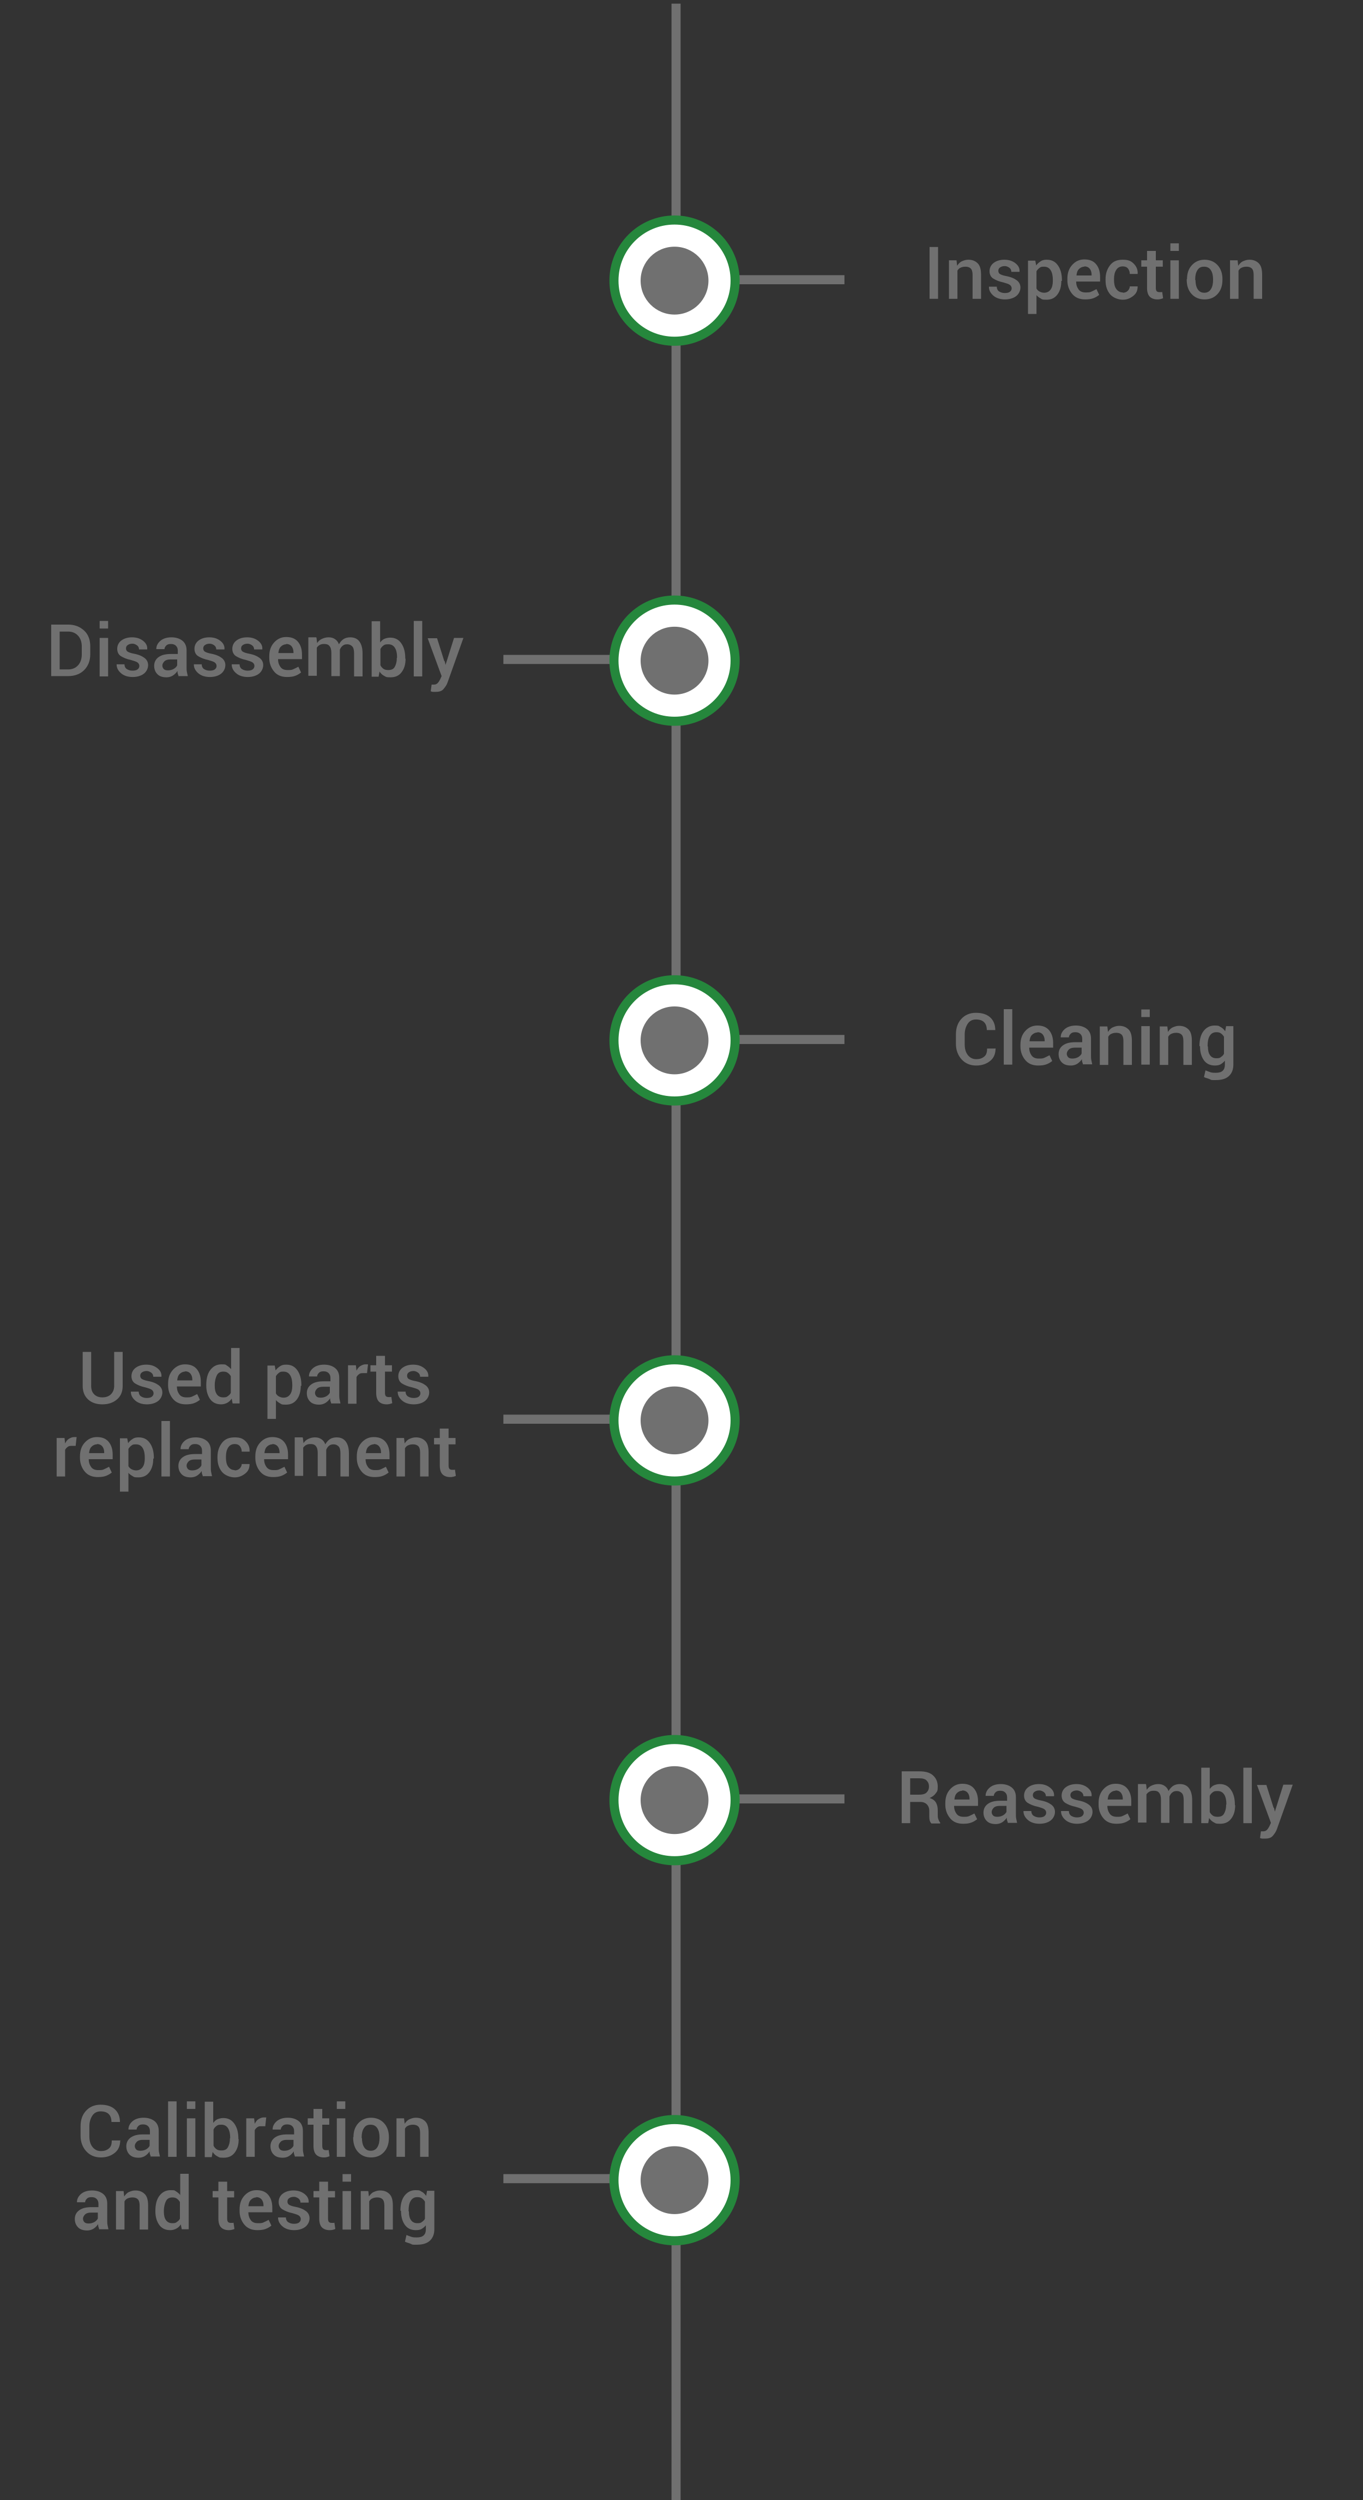 <svg xmlns="http://www.w3.org/2000/svg" viewBox="0 0 450 825"><rect x="0" y="0" width="450" height="825" fill="#333333" stroke="none"/><defs><style>      .cls-1 {        fill: none;        stroke: #707070;      }      .cls-1, .cls-2 {        stroke-miterlimit: 10;        stroke-width: 3px;      }      .cls-2 {        fill: #fff;        stroke: #25873c;      }      .cls-3 {        fill: #707070;      }    </style></defs><g><g id="Calque_1"><g><path class="cls-3" d="M309.7,98.6h-2.8v-17.1h2.8v17.1Z"></path><path class="cls-3" d="M315.8,85.9l.2,1.8c.4-.6.9-1.2,1.6-1.5s1.3-.5,2.1-.5c1.3,0,2.3.4,3.1,1.2s1.1,2.1,1.1,3.8v7.9h-2.8v-7.9c0-1-.2-1.7-.6-2.1s-1-.6-1.7-.6-1.1.1-1.6.3-.8.5-1.1,1v9.3h-2.8v-12.7h2.6Z"></path><path class="cls-3" d="M334,95.1c0-.4-.2-.8-.6-1.1s-1.1-.5-2.1-.8c-1.5-.3-2.6-.8-3.4-1.3s-1.2-1.4-1.2-2.4.4-2,1.3-2.7,2.1-1.1,3.6-1.1,2.7.4,3.7,1.2,1.4,1.7,1.3,2.8h0c0,0-2.7,0-2.7,0,0-.5-.2-1-.6-1.3s-.9-.6-1.6-.6-1.2.2-1.6.5-.5.7-.5,1.1.2.8.5,1,1,.5,2.1.7c1.6.3,2.7.8,3.5,1.4s1.2,1.4,1.2,2.4-.5,2.1-1.4,2.8-2.2,1.1-3.7,1.1-2.9-.4-3.9-1.3-1.4-1.8-1.4-2.9h0c0,0,2.6,0,2.6,0,0,.7.3,1.3.8,1.6s1.1.5,1.8.5,1.3-.1,1.7-.4.6-.7.6-1.1Z"></path><path class="cls-3" d="M350.4,92.7c0,1.8-.4,3.3-1.3,4.5s-2.1,1.7-3.6,1.7-1.4-.1-1.9-.4-1-.6-1.4-1.1v6.2h-2.8v-17.6h2.4l.3,1.6c.4-.6.9-1,1.5-1.4s1.2-.5,2-.5c1.6,0,2.8.6,3.7,1.9s1.3,2.9,1.3,4.9v.2ZM347.6,92.4c0-1.3-.2-2.4-.7-3.2s-1.2-1.2-2.2-1.2-1.1.1-1.5.4-.7.6-1,1.1v5.7c.2.4.6.8,1,1s.9.4,1.5.4c1,0,1.7-.4,2.2-1.1s.7-1.7.7-2.8v-.2Z"></path><path class="cls-3" d="M358.3,98.8c-1.9,0-3.3-.6-4.3-1.8s-1.6-2.7-1.6-4.5v-.5c0-1.9.5-3.4,1.6-4.6s2.4-1.8,4-1.8c1.7,0,3,.5,3.9,1.6s1.3,2.5,1.3,4.2v1.5h-7.9c0,1.1.3,1.9.8,2.6s1.3,1,2.3,1,1.4,0,2-.3,1.1-.5,1.6-.8l.9,1.9c-.5.4-1.1.8-1.9,1.1s-1.7.4-2.8.4ZM358,88c-.7,0-1.3.3-1.8.8s-.7,1.2-.8,2.1h0c0,0,5,0,5,0v-.2c0-.8-.2-1.5-.6-2s-1-.8-1.8-.8Z"></path><path class="cls-3" d="M370.7,96.6c.6,0,1.2-.2,1.6-.6s.7-.9.7-1.5h2.6c0,1.3-.4,2.3-1.4,3.1s-2.1,1.3-3.5,1.3-3.2-.6-4.2-1.8-1.5-2.7-1.5-4.6v-.4c0-1.8.5-3.3,1.5-4.6s2.4-1.8,4.2-1.8,2.7.4,3.6,1.3,1.4,2,1.3,3.4h0c0,0-2.6,0-2.6,0,0-.7-.2-1.3-.6-1.8s-1-.7-1.7-.7c-1,0-1.7.4-2.2,1.2s-.7,1.8-.7,2.9v.4c0,1.2.2,2.2.7,2.9s1.2,1.2,2.2,1.2Z"></path><path class="cls-3" d="M381.6,82.8v3.1h2.3v2.1h-2.3v7c0,.5.1.9.3,1.1s.5.3.9.3.3,0,.5,0,.3,0,.4-.1l.3,2.1c-.2.1-.5.2-.9.3s-.7.1-1,.1c-1,0-1.9-.3-2.5-.9s-.9-1.6-.9-2.9v-7h-1.9v-2.1h1.9v-3.1h2.8Z"></path><path class="cls-3" d="M389.2,82.8h-2.8v-2.5h2.8v2.5ZM389.2,98.6h-2.8v-12.7h2.8v12.7Z"></path><path class="cls-3" d="M391.9,92.1c0-1.9.5-3.4,1.6-4.6s2.5-1.8,4.2-1.8,3.2.6,4.3,1.8,1.6,2.8,1.6,4.6v.2c0,1.9-.5,3.5-1.6,4.7s-2.5,1.8-4.3,1.8-3.2-.6-4.3-1.8-1.6-2.8-1.6-4.7v-.2ZM394.7,92.4c0,1.2.2,2.2.7,3s1.2,1.2,2.2,1.2,1.7-.4,2.2-1.2.7-1.8.7-3v-.2c0-1.2-.2-2.2-.7-3s-1.2-1.2-2.3-1.2-1.7.4-2.2,1.2-.7,1.8-.7,3v.2Z"></path><path class="cls-3" d="M408.6,85.9l.2,1.8c.4-.6.9-1.2,1.6-1.5s1.3-.5,2.1-.5c1.3,0,2.3.4,3.1,1.2s1.1,2.1,1.1,3.8v7.9h-2.8v-7.9c0-1-.2-1.7-.6-2.1s-1-.6-1.7-.6-1.1.1-1.6.3-.8.5-1.1,1v9.3h-2.8v-12.7h2.6Z"></path></g><g><path class="cls-3" d="M328.7,345.8h0c0,1.8-.5,3.2-1.7,4.2s-2.7,1.6-4.7,1.6-3.6-.7-4.8-2-1.9-3.1-1.9-5.1v-3.2c0-2.1.6-3.8,1.8-5.1s2.8-2,4.8-2,3.6.5,4.7,1.5,1.7,2.4,1.7,4.2h0c0,0-2.8,0-2.8,0,0-1.1-.3-2-.9-2.6s-1.5-.9-2.7-.9-2.1.5-2.7,1.4-1,2.1-1,3.5v3.3c0,1.4.3,2.6,1,3.5s1.6,1.4,2.8,1.4,2-.3,2.7-.9.9-1.5.9-2.6h2.7Z"></path><path class="cls-3" d="M334.2,351.3h-2.8v-18.3h2.8v18.3Z"></path><path class="cls-3" d="M342.8,351.6c-1.9,0-3.3-.6-4.3-1.8s-1.6-2.7-1.6-4.5v-.5c0-1.9.5-3.4,1.6-4.6s2.4-1.8,4-1.8c1.7,0,3,.5,3.9,1.6s1.3,2.5,1.3,4.2v1.5h-7.9c0,1.1.3,1.9.8,2.6s1.3,1,2.3,1,1.4,0,2-.3,1.1-.5,1.6-.8l.9,1.9c-.5.4-1.1.8-1.9,1.1s-1.7.4-2.8.4ZM342.5,340.7c-.7,0-1.3.3-1.8.8s-.7,1.2-.8,2.1h0c0,0,5,0,5,0v-.2c0-.8-.2-1.5-.6-2s-1-.8-1.8-.8Z"></path><path class="cls-3" d="M357.6,351.3c-.1-.3-.2-.6-.3-.9s-.1-.6-.1-.9c-.4.6-.9,1.1-1.5,1.5s-1.4.6-2.1.6c-1.3,0-2.3-.3-3-1s-1.1-1.6-1.1-2.8.5-2.2,1.5-2.9,2.3-1,4.1-1h2.2v-1.1c0-.7-.2-1.2-.6-1.6s-.9-.6-1.7-.6-1.2.2-1.5.5-.6.7-.6,1.2h-2.7s0,0,0,0c0-1,.4-1.9,1.3-2.7s2.2-1.2,3.7-1.2,2.7.4,3.6,1.1,1.4,1.8,1.4,3.2v5.6c0,.5,0,1,.1,1.5s.2,1,.3,1.4h-2.9ZM354.1,349.3c.7,0,1.4-.2,1.9-.5s1-.8,1.1-1.2v-1.9h-2.3c-.8,0-1.5.2-1.9.6s-.7.9-.7,1.4.2.9.5,1.2.8.4,1.4.4Z"></path><path class="cls-3" d="M365.6,338.7l.2,1.8c.4-.6.9-1.2,1.6-1.5s1.3-.5,2.1-.5c1.3,0,2.3.4,3.1,1.2s1.1,2.1,1.1,3.8v7.9h-2.8v-7.9c0-1-.2-1.7-.6-2.1s-1-.6-1.7-.6-1.1.1-1.6.3-.8.5-1.1,1v9.3h-2.8v-12.7h2.6Z"></path><path class="cls-3" d="M379.6,335.6h-2.8v-2.5h2.8v2.5ZM379.6,351.3h-2.8v-12.7h2.8v12.7Z"></path><path class="cls-3" d="M385.4,338.7l.2,1.8c.4-.6.9-1.2,1.6-1.5s1.3-.5,2.1-.5c1.3,0,2.3.4,3.1,1.2s1.1,2.1,1.1,3.8v7.9h-2.8v-7.9c0-1-.2-1.7-.6-2.1s-1-.6-1.7-.6-1.1.1-1.6.3-.8.5-1.1,1v9.3h-2.8v-12.7h2.6Z"></path><path class="cls-3" d="M396,345.2c0-2,.4-3.7,1.3-4.9s2.1-1.9,3.7-1.9,1.4.2,2,.5,1.1.8,1.5,1.4l.3-1.7h2.4v12.7c0,1.6-.5,2.9-1.5,3.8s-2.4,1.3-4.3,1.3-1.3,0-2-.3-1.4-.4-1.9-.7l.5-2.2c.5.2,1,.4,1.6.6s1.2.2,1.8.2c1,0,1.8-.2,2.3-.7s.7-1.1.7-2v-1.3c-.4.5-.9.9-1.4,1.2s-1.2.4-1.9.4c-1.6,0-2.8-.6-3.6-1.7s-1.3-2.6-1.3-4.5v-.2ZM398.8,345.4c0,1.2.2,2.1.7,2.8s1.2,1,2.1,1,1.1-.1,1.5-.4.8-.6,1-1.1v-5.6c-.3-.5-.6-.8-1-1.1s-.9-.4-1.5-.4c-1,0-1.7.4-2.2,1.2s-.7,1.9-.7,3.2v.2Z"></path></g><g><path class="cls-3" d="M300.5,594.5v7.1h-2.8v-17.1h5.9c1.9,0,3.4.4,4.4,1.3s1.6,2.1,1.6,3.7-.2,1.6-.7,2.3-1.1,1.1-2,1.5c1,.3,1.7.8,2.1,1.5s.6,1.5.6,2.6v1.4c0,.5,0,1,.2,1.5s.3.8.6,1.1v.3h-2.9c-.3-.3-.5-.7-.6-1.2s-.1-1.1-.1-1.6v-1.4c0-.9-.3-1.6-.8-2.1s-1.2-.8-2.1-.8h-3.4ZM300.5,592.2h2.9c1.1,0,2-.2,2.5-.7s.8-1.1.8-2-.3-1.5-.8-2-1.3-.7-2.4-.7h-3v5.4Z"></path><path class="cls-3" d="M318,601.8c-1.9,0-3.3-.6-4.3-1.8s-1.6-2.7-1.6-4.5v-.5c0-1.9.5-3.4,1.6-4.6s2.4-1.8,4-1.8c1.7,0,3,.5,3.9,1.6s1.3,2.5,1.3,4.2v1.5h-7.9c0,1.1.3,1.9.8,2.6s1.3,1,2.3,1,1.4,0,2-.3,1.1-.5,1.6-.8l.9,1.9c-.5.4-1.1.8-1.9,1.1s-1.7.4-2.8.4ZM317.7,590.9c-.7,0-1.3.3-1.8.8s-.7,1.2-.8,2.1h0c0,0,5,0,5,0v-.2c0-.8-.2-1.5-.6-2s-1-.8-1.8-.8Z"></path><path class="cls-3" d="M332.8,601.6c-.1-.3-.2-.6-.3-.9s-.1-.6-.1-.9c-.4.6-.9,1.1-1.5,1.5s-1.4.6-2.1.6c-1.3,0-2.3-.3-3-1s-1.1-1.6-1.1-2.8.5-2.2,1.5-2.9,2.3-1,4.1-1h2.2v-1.1c0-.7-.2-1.2-.6-1.6s-.9-.6-1.7-.6-1.2.2-1.5.5-.6.7-.6,1.2h-2.7s0,0,0,0c0-1,.4-1.9,1.3-2.7s2.2-1.2,3.7-1.2,2.7.4,3.6,1.1,1.4,1.8,1.4,3.2v5.6c0,.5,0,1,.1,1.5s.2,1,.3,1.4h-2.9ZM329.3,599.5c.7,0,1.4-.2,1.9-.5s1-.8,1.1-1.2v-1.9h-2.3c-.8,0-1.5.2-1.9.6s-.7.9-.7,1.4.2.9.5,1.2.8.4,1.4.4Z"></path><path class="cls-3" d="M345.4,598.1c0-.4-.2-.8-.6-1.1s-1.1-.5-2.1-.8c-1.5-.3-2.6-.8-3.4-1.3s-1.2-1.4-1.2-2.4.4-2,1.3-2.7,2.1-1.1,3.6-1.1,2.7.4,3.7,1.2,1.4,1.7,1.3,2.8h0c0,0-2.7,0-2.7,0,0-.5-.2-1-.6-1.3s-.9-.6-1.6-.6-1.2.2-1.6.5-.5.7-.5,1.1.2.8.5,1,1,.5,2.1.7c1.6.3,2.7.8,3.5,1.4s1.2,1.4,1.2,2.4-.5,2.1-1.4,2.8-2.2,1.1-3.7,1.1-2.9-.4-3.9-1.3-1.4-1.8-1.4-2.9h0c0,0,2.6,0,2.6,0,0,.7.3,1.3.8,1.6s1.1.5,1.8.5,1.3-.1,1.7-.4.6-.7.6-1.1Z"></path><path class="cls-3" d="M357.8,598.1c0-.4-.2-.8-.6-1.1s-1.1-.5-2.1-.8c-1.5-.3-2.6-.8-3.4-1.3s-1.2-1.4-1.2-2.4.4-2,1.3-2.7,2.1-1.1,3.6-1.1,2.7.4,3.7,1.2,1.4,1.7,1.3,2.8h0c0,0-2.7,0-2.7,0,0-.5-.2-1-.6-1.3s-.9-.6-1.6-.6-1.2.2-1.6.5-.5.7-.5,1.1.2.8.5,1,1,.5,2.1.7c1.6.3,2.7.8,3.5,1.4s1.2,1.4,1.2,2.4-.5,2.1-1.4,2.8-2.2,1.1-3.7,1.1-2.9-.4-3.9-1.3-1.4-1.8-1.4-2.9h0c0,0,2.6,0,2.6,0,0,.7.3,1.3.8,1.6s1.1.5,1.8.5,1.3-.1,1.7-.4.6-.7.6-1.1Z"></path><path class="cls-3" d="M368.6,601.8c-1.9,0-3.3-.6-4.3-1.8s-1.6-2.7-1.6-4.5v-.5c0-1.9.5-3.4,1.6-4.6s2.4-1.8,4-1.8c1.7,0,3,.5,3.9,1.6s1.3,2.5,1.3,4.2v1.5h-7.9c0,1.1.3,1.9.8,2.6s1.3,1,2.3,1,1.4,0,2-.3,1.1-.5,1.6-.8l.9,1.9c-.5.4-1.1.8-1.9,1.1s-1.7.4-2.8.4ZM368.3,590.9c-.7,0-1.3.3-1.8.8s-.7,1.2-.8,2.1h0c0,0,5,0,5,0v-.2c0-.8-.2-1.5-.6-2s-1-.8-1.8-.8Z"></path><path class="cls-3" d="M378.4,588.9l.2,1.7c.4-.6.9-1.1,1.6-1.4s1.3-.5,2.2-.5,1.5.2,2.1.6,1,.9,1.3,1.7c.4-.7.9-1.3,1.5-1.7s1.4-.6,2.2-.6c1.3,0,2.3.4,3,1.3s1.1,2.2,1.1,4v7.6h-2.8v-7.6c0-1.1-.2-1.9-.6-2.3s-.9-.7-1.7-.7-1.1.2-1.5.5-.7.8-.9,1.3c0,.1,0,.2,0,.3s0,.2,0,.2v8.2h-2.8v-7.6c0-1.1-.2-1.8-.6-2.3s-.9-.7-1.7-.7-1.1.1-1.5.3-.7.5-1,.9v9.3h-2.8v-12.7h2.6Z"></path><path class="cls-3" d="M407.8,595.6c0,1.9-.4,3.3-1.3,4.5s-2.1,1.7-3.7,1.7-1.5-.2-2.1-.5-1.1-.8-1.5-1.4l-.3,1.7h-2.3v-18.3h2.8v7c.4-.5.9-1,1.4-1.2s1.2-.4,1.9-.4c1.6,0,2.8.6,3.7,1.9s1.3,2.9,1.3,4.9v.2ZM404.9,595.4c0-1.3-.2-2.4-.7-3.2s-1.2-1.2-2.2-1.2-1.2.1-1.6.4-.8.7-1,1.2v5.3c.2.5.6.9,1,1.2s1,.4,1.6.4c1,0,1.7-.3,2.1-1s.7-1.6.7-2.8v-.2Z"></path><path class="cls-3" d="M413.3,601.6h-2.8v-18.3h2.8v18.3Z"></path><path class="cls-3" d="M420.6,596.5l.3,1.3h0l2.8-8.9h3.1l-5.2,14.6c-.3.9-.8,1.6-1.4,2.3s-1.5.9-2.6.9-.5,0-.8,0-.5-.1-.8-.2l.3-2.2c.1,0,.2,0,.4,0s.3,0,.4,0c.5,0,.9-.2,1.2-.5s.6-.8.8-1.2l.5-1.1-4.6-12.5h3.1l2.4,7.6Z"></path></g><g><path class="cls-3" d="M16.9,223.2v-17.1h5.6c2.2,0,3.9.7,5.3,2s2,3.1,2,5.2v2.6c0,2.1-.7,3.9-2,5.2s-3.1,2-5.3,2h-5.6ZM19.7,208.4v12.5h2.8c1.4,0,2.5-.5,3.3-1.4s1.2-2.1,1.2-3.6v-2.6c0-1.4-.4-2.6-1.2-3.5s-1.9-1.4-3.3-1.4h-2.8Z"></path><path class="cls-3" d="M35.7,207.4h-2.8v-2.5h2.8v2.5ZM35.7,223.2h-2.8v-12.7h2.8v12.7Z"></path><path class="cls-3" d="M46,219.7c0-.4-.2-.8-.6-1.1s-1.1-.5-2.1-.8c-1.5-.3-2.6-.8-3.4-1.3s-1.2-1.4-1.2-2.4.4-2,1.3-2.7,2.1-1.1,3.6-1.1,2.7.4,3.7,1.2,1.4,1.7,1.3,2.8h0c0,0-2.7,0-2.7,0,0-.5-.2-1-.6-1.3s-.9-.6-1.6-.6-1.2.2-1.6.5-.5.7-.5,1.1.2.8.5,1,1,.5,2.1.7c1.6.3,2.7.8,3.5,1.4s1.2,1.4,1.2,2.4-.5,2.1-1.4,2.8-2.2,1.1-3.7,1.1-2.9-.4-3.9-1.3-1.4-1.8-1.4-2.9h0c0,0,2.6,0,2.6,0,0,.7.3,1.3.8,1.6s1.1.5,1.8.5,1.3-.1,1.7-.4.6-.7.6-1.1Z"></path><path class="cls-3" d="M59,223.2c-.1-.3-.2-.6-.3-.9s-.1-.6-.1-.9c-.4.6-.9,1.1-1.5,1.5s-1.4.6-2.1.6c-1.3,0-2.3-.3-3-1s-1.1-1.6-1.1-2.8.5-2.2,1.5-2.9,2.3-1,4.1-1h2.2v-1.1c0-.7-.2-1.2-.6-1.6s-.9-.6-1.7-.6-1.2.2-1.5.5-.6.7-.6,1.2h-2.7s0,0,0,0c0-1,.4-1.9,1.3-2.7s2.2-1.2,3.7-1.2,2.7.4,3.6,1.1,1.4,1.8,1.4,3.2v5.6c0,.5,0,1,.1,1.5s.2,1,.3,1.4h-2.9ZM55.5,221.2c.7,0,1.4-.2,1.9-.5s1-.8,1.1-1.2v-1.9h-2.3c-.8,0-1.5.2-1.9.6s-.7.9-.7,1.4.2.9.5,1.2.8.4,1.4.4Z"></path><path class="cls-3" d="M71.5,219.7c0-.4-.2-.8-.6-1.1s-1.1-.5-2.1-.8c-1.5-.3-2.6-.8-3.4-1.3s-1.2-1.4-1.2-2.4.4-2,1.3-2.7,2.1-1.1,3.6-1.1,2.7.4,3.7,1.2,1.4,1.7,1.3,2.8h0c0,0-2.7,0-2.7,0,0-.5-.2-1-.6-1.3s-.9-.6-1.6-.6-1.2.2-1.6.5-.5.7-.5,1.1.2.8.5,1,1,.5,2.1.7c1.6.3,2.7.8,3.5,1.4s1.2,1.4,1.2,2.4-.5,2.1-1.4,2.8-2.2,1.1-3.7,1.1-2.9-.4-3.9-1.3-1.4-1.8-1.4-2.9h0c0,0,2.6,0,2.6,0,0,.7.3,1.3.8,1.6s1.1.5,1.8.5,1.3-.1,1.7-.4.6-.7.6-1.1Z"></path><path class="cls-3" d="M84,219.7c0-.4-.2-.8-.6-1.1s-1.1-.5-2.1-.8c-1.5-.3-2.6-.8-3.4-1.3s-1.2-1.4-1.2-2.4.4-2,1.3-2.7,2.1-1.1,3.6-1.1,2.7.4,3.7,1.2,1.4,1.7,1.3,2.8h0c0,0-2.7,0-2.7,0,0-.5-.2-1-.6-1.3s-.9-.6-1.6-.6-1.2.2-1.6.5-.5.7-.5,1.1.2.8.5,1,1,.5,2.1.7c1.6.3,2.7.8,3.5,1.4s1.2,1.4,1.2,2.4-.5,2.1-1.4,2.8-2.2,1.1-3.7,1.1-2.9-.4-3.9-1.3-1.4-1.8-1.4-2.9h0c0,0,2.6,0,2.6,0,0,.7.3,1.3.8,1.6s1.1.5,1.8.5,1.3-.1,1.7-.4.6-.7.6-1.1Z"></path><path class="cls-3" d="M94.8,223.4c-1.9,0-3.3-.6-4.3-1.8s-1.6-2.7-1.6-4.5v-.5c0-1.9.5-3.4,1.6-4.6s2.4-1.8,4-1.8c1.7,0,3,.5,3.9,1.6s1.3,2.5,1.3,4.2v1.5h-7.9c0,1.1.3,1.9.8,2.6s1.3,1,2.3,1,1.4,0,2-.3,1.1-.5,1.6-.8l.9,1.9c-.5.4-1.1.8-1.9,1.1s-1.7.4-2.8.4ZM94.5,212.6c-.7,0-1.3.3-1.8.8s-.7,1.2-.8,2.1h0c0,0,5,0,5,0v-.2c0-.8-.2-1.5-.6-2s-1-.8-1.8-.8Z"></path><path class="cls-3" d="M104.5,210.5l.2,1.7c.4-.6.9-1.1,1.6-1.4s1.3-.5,2.2-.5,1.5.2,2.1.6,1,.9,1.3,1.7c.4-.7.9-1.3,1.5-1.7s1.4-.6,2.2-.6c1.3,0,2.3.4,3,1.3s1.1,2.2,1.1,4v7.6h-2.8v-7.6c0-1.1-.2-1.9-.6-2.3s-.9-.7-1.7-.7-1.1.2-1.5.5-.7.8-.9,1.3c0,.1,0,.2,0,.3s0,.2,0,.2v8.2h-2.8v-7.6c0-1.1-.2-1.8-.6-2.3s-.9-.7-1.7-.7-1.1.1-1.5.3-.7.5-1,.9v9.3h-2.8v-12.7h2.6Z"></path><path class="cls-3" d="M133.9,217.3c0,1.9-.4,3.3-1.3,4.5s-2.1,1.7-3.7,1.7-1.5-.2-2.1-.5-1.1-.8-1.5-1.4l-.3,1.7h-2.3v-18.3h2.8v7c.4-.5.9-1,1.4-1.2s1.2-.4,1.9-.4c1.6,0,2.8.6,3.7,1.9s1.3,2.9,1.3,4.9v.2ZM131.1,217c0-1.3-.2-2.4-.7-3.2s-1.2-1.2-2.2-1.2-1.2.1-1.6.4-.8.7-1,1.2v5.3c.2.5.6.9,1,1.2s1,.4,1.6.4c1,0,1.7-.3,2.1-1s.7-1.6.7-2.8v-.2Z"></path><path class="cls-3" d="M139.4,223.2h-2.8v-18.3h2.8v18.3Z"></path><path class="cls-3" d="M146.8,218.1l.3,1.3h0l2.8-8.9h3.1l-5.2,14.6c-.3.9-.8,1.6-1.4,2.3s-1.5.9-2.6.9-.5,0-.8,0-.5-.1-.8-.2l.3-2.2c.1,0,.2,0,.4,0s.3,0,.4,0c.5,0,.9-.2,1.2-.5s.6-.8.8-1.2l.5-1.1-4.6-12.5h3.1l2.4,7.6Z"></path></g><g><path class="cls-3" d="M40.5,446.1v11.2c0,1.9-.6,3.4-1.9,4.5s-2.9,1.6-4.8,1.6-3.5-.5-4.7-1.6-1.8-2.6-1.8-4.5v-11.2h2.8v11.2c0,1.2.3,2.1,1,2.8s1.6,1,2.7,1,2.1-.3,2.8-1,1.1-1.6,1.1-2.8v-11.2h2.8Z"></path><path class="cls-3" d="M50.7,459.7c0-.4-.2-.8-.6-1.1s-1.1-.5-2.1-.8c-1.5-.3-2.6-.8-3.4-1.3s-1.2-1.4-1.2-2.4.4-2,1.3-2.7,2.1-1.1,3.6-1.1,2.7.4,3.7,1.2,1.4,1.7,1.3,2.8h0c0,0-2.7,0-2.7,0,0-.5-.2-1-.6-1.3s-.9-.6-1.6-.6-1.2.2-1.6.5-.5.7-.5,1.1.2.8.5,1,1,.5,2.1.7c1.6.3,2.7.8,3.5,1.4s1.2,1.4,1.2,2.4-.5,2.1-1.4,2.8-2.2,1.1-3.7,1.1-2.9-.4-3.9-1.3-1.4-1.8-1.4-2.9h0c0,0,2.6,0,2.6,0,0,.7.3,1.3.8,1.6s1.1.5,1.8.5,1.3-.1,1.7-.4.6-.7.6-1.1Z"></path><path class="cls-3" d="M61.4,463.4c-1.9,0-3.3-.6-4.3-1.8s-1.6-2.7-1.6-4.5v-.5c0-1.9.5-3.4,1.6-4.6s2.4-1.8,4-1.8c1.7,0,3,.5,3.9,1.6s1.3,2.5,1.3,4.2v1.5h-7.9c0,1.1.3,1.9.8,2.6s1.3,1,2.3,1,1.4,0,2-.3,1.1-.5,1.6-.8l.9,1.9c-.5.4-1.1.8-1.9,1.1s-1.7.4-2.8.4ZM61.1,452.6c-.7,0-1.3.3-1.8.8s-.7,1.2-.8,2.1h0c0,0,5,0,5,0v-.2c0-.8-.2-1.5-.6-2s-1-.8-1.8-.8Z"></path><path class="cls-3" d="M68.1,457c0-2,.4-3.7,1.3-4.9s2.1-1.9,3.7-1.9,1.3.1,1.8.4,1,.7,1.4,1.2v-7h2.8v18.3h-2.3l-.3-1.6c-.4.6-.9,1.1-1.5,1.4s-1.2.5-2,.5c-1.6,0-2.8-.6-3.6-1.7s-1.3-2.6-1.3-4.5v-.2ZM70.9,457.3c0,1.2.2,2.1.7,2.8s1.2,1,2.1,1,1.1-.1,1.5-.4.8-.6,1-1.1v-5.5c-.3-.5-.6-.8-1-1.1s-.9-.4-1.5-.4c-1,0-1.7.4-2.1,1.2s-.7,1.9-.7,3.2v.2Z"></path><path class="cls-3" d="M99.3,457.3c0,1.8-.4,3.3-1.3,4.5s-2.1,1.7-3.6,1.7-1.4-.1-1.9-.4-1-.6-1.4-1.1v6.2h-2.8v-17.6h2.4l.3,1.6c.4-.6.9-1,1.5-1.4s1.2-.5,2-.5c1.6,0,2.8.6,3.7,1.9s1.3,2.9,1.3,4.9v.2ZM96.5,457c0-1.3-.2-2.4-.7-3.2s-1.2-1.2-2.2-1.2-1.1.1-1.5.4-.7.6-1,1.1v5.7c.2.4.6.8,1,1s.9.4,1.5.4c1,0,1.7-.4,2.2-1.1s.7-1.7.7-2.8v-.2Z"></path><path class="cls-3" d="M109.4,463.2c-.1-.3-.2-.6-.3-.9s-.1-.6-.1-.9c-.4.6-.9,1.1-1.5,1.5s-1.4.6-2.1.6c-1.3,0-2.3-.3-3-1s-1.1-1.6-1.1-2.8.5-2.2,1.5-2.9,2.3-1,4.1-1h2.2v-1.1c0-.7-.2-1.2-.6-1.6s-.9-.6-1.7-.6-1.2.2-1.5.5-.6.7-.6,1.2h-2.7s0,0,0,0c0-1,.4-1.9,1.3-2.7s2.2-1.2,3.7-1.2,2.7.4,3.6,1.1,1.4,1.8,1.4,3.2v5.6c0,.5,0,1,.1,1.5s.2,1,.3,1.4h-2.9ZM105.9,461.2c.7,0,1.4-.2,1.9-.5s1-.8,1.1-1.2v-1.9h-2.3c-.8,0-1.5.2-1.9.6s-.7.9-.7,1.4.2.9.5,1.2.8.4,1.4.4Z"></path><path class="cls-3" d="M121.2,453.1h-1.2c-.6,0-1,0-1.4.3s-.7.6-.9,1v8.8h-2.8v-12.7h2.6l.2,1.8c.3-.6.7-1.2,1.2-1.5s1.1-.6,1.7-.6.3,0,.5,0,.3,0,.4,0l-.3,2.7Z"></path><path class="cls-3" d="M127.1,447.4v3.1h2.3v2.1h-2.3v7c0,.5.1.9.3,1.1s.5.3.9.3.3,0,.5,0,.3,0,.4-.1l.3,2.1c-.2.1-.5.2-.9.3s-.7.1-1,.1c-1,0-1.9-.3-2.5-.9s-.9-1.6-.9-2.9v-7h-1.9v-2.1h1.9v-3.1h2.8Z"></path><path class="cls-3" d="M138.8,459.7c0-.4-.2-.8-.6-1.1s-1.1-.5-2.1-.8c-1.5-.3-2.6-.8-3.4-1.3s-1.2-1.4-1.2-2.4.4-2,1.3-2.7,2.1-1.1,3.6-1.1,2.7.4,3.7,1.2,1.4,1.7,1.3,2.8h0c0,0-2.7,0-2.7,0,0-.5-.2-1-.6-1.3s-.9-.6-1.6-.6-1.2.2-1.6.5-.5.7-.5,1.1.2.8.5,1,1,.5,2.1.7c1.6.3,2.7.8,3.5,1.4s1.2,1.4,1.2,2.4-.5,2.1-1.4,2.8-2.2,1.1-3.7,1.1-2.9-.4-3.9-1.3-1.4-1.8-1.4-2.9h0c0,0,2.6,0,2.6,0,0,.7.3,1.3.8,1.6s1.1.5,1.8.5,1.3-.1,1.7-.4.6-.7.6-1.1Z"></path><path class="cls-3" d="M25,477.1h-1.2c-.6,0-1,0-1.4.3s-.7.6-.9,1v8.8h-2.8v-12.7h2.6l.2,1.8c.3-.6.7-1.2,1.2-1.5s1.1-.6,1.7-.6.3,0,.5,0,.3,0,.4,0l-.3,2.7Z"></path><path class="cls-3" d="M32.3,487.4c-1.9,0-3.3-.6-4.3-1.8s-1.6-2.7-1.6-4.5v-.5c0-1.9.5-3.4,1.6-4.6s2.4-1.8,4-1.8c1.7,0,3,.5,3.9,1.6s1.3,2.5,1.3,4.2v1.5h-7.9c0,1.1.3,1.9.8,2.6s1.3,1,2.3,1,1.4,0,2-.3,1.1-.5,1.6-.8l.9,1.9c-.5.4-1.1.8-1.9,1.1s-1.7.4-2.8.4ZM32,476.6c-.7,0-1.3.3-1.8.8s-.7,1.2-.8,2.1h0c0,0,5,0,5,0v-.2c0-.8-.2-1.5-.6-2s-1-.8-1.8-.8Z"></path><path class="cls-3" d="M50.6,481.3c0,1.8-.4,3.3-1.3,4.5s-2.1,1.7-3.6,1.7-1.4-.1-1.9-.4-1-.6-1.4-1.1v6.2h-2.8v-17.6h2.4l.3,1.6c.4-.6.9-1,1.5-1.4s1.2-.5,2-.5c1.6,0,2.8.6,3.7,1.9s1.3,2.9,1.3,4.9v.2ZM47.8,481c0-1.3-.2-2.4-.7-3.2s-1.2-1.2-2.2-1.2-1.1.1-1.5.4-.7.6-1,1.1v5.7c.2.4.6.8,1,1s.9.4,1.5.4c1,0,1.7-.4,2.2-1.1s.7-1.7.7-2.8v-.2Z"></path><path class="cls-3" d="M56.1,487.2h-2.8v-18.3h2.8v18.3Z"></path><path class="cls-3" d="M67,487.2c-.1-.3-.2-.6-.3-.9s-.1-.6-.1-.9c-.4.6-.9,1.1-1.5,1.5s-1.4.6-2.1.6c-1.3,0-2.3-.3-3-1s-1.1-1.6-1.1-2.8.5-2.2,1.5-2.9,2.3-1,4.1-1h2.2v-1.1c0-.7-.2-1.2-.6-1.6s-.9-.6-1.7-.6-1.2.2-1.5.5-.6.7-.6,1.2h-2.7s0,0,0,0c0-1,.4-1.9,1.3-2.7s2.2-1.2,3.7-1.2,2.7.4,3.6,1.1,1.4,1.8,1.4,3.2v5.6c0,.5,0,1,.1,1.5s.2,1,.3,1.4h-2.9ZM63.5,485.2c.7,0,1.4-.2,1.9-.5s1-.8,1.1-1.2v-1.9h-2.3c-.8,0-1.5.2-1.9.6s-.7.9-.7,1.4.2.9.5,1.2.8.4,1.4.4Z"></path><path class="cls-3" d="M77.5,485.2c.6,0,1.2-.2,1.6-.6s.7-.9.7-1.5h2.6c0,1.3-.4,2.3-1.4,3.1s-2.1,1.3-3.5,1.3-3.2-.6-4.2-1.8-1.5-2.7-1.5-4.6v-.4c0-1.8.5-3.3,1.5-4.6s2.4-1.8,4.2-1.8,2.7.4,3.6,1.3,1.4,2,1.3,3.4h0c0,0-2.6,0-2.6,0,0-.7-.2-1.3-.6-1.8s-1-.7-1.7-.7c-1,0-1.7.4-2.2,1.2s-.7,1.8-.7,2.9v.4c0,1.2.2,2.2.7,2.9s1.2,1.2,2.2,1.2Z"></path><path class="cls-3" d="M90.2,487.4c-1.9,0-3.3-.6-4.3-1.8s-1.6-2.7-1.6-4.5v-.5c0-1.9.5-3.4,1.6-4.6s2.4-1.8,4-1.8c1.7,0,3,.5,3.9,1.6s1.3,2.5,1.3,4.2v1.5h-7.9c0,1.1.3,1.9.8,2.6s1.3,1,2.3,1,1.4,0,2-.3,1.1-.5,1.6-.8l.9,1.9c-.5.4-1.1.8-1.9,1.1s-1.7.4-2.8.4ZM89.9,476.6c-.7,0-1.3.3-1.8.8s-.7,1.2-.8,2.1h0c0,0,5,0,5,0v-.2c0-.8-.2-1.5-.6-2s-1-.8-1.8-.8Z"></path><path class="cls-3" d="M100,474.5l.2,1.7c.4-.6.9-1.1,1.6-1.4s1.3-.5,2.2-.5,1.5.2,2.1.6,1,.9,1.3,1.7c.4-.7.9-1.3,1.5-1.7s1.4-.6,2.2-.6c1.3,0,2.3.4,3,1.3s1.1,2.2,1.1,4v7.6h-2.8v-7.6c0-1.1-.2-1.9-.6-2.3s-.9-.7-1.7-.7-1.1.2-1.5.5-.7.8-.9,1.3c0,.1,0,.2,0,.3s0,.2,0,.2v8.2h-2.8v-7.6c0-1.1-.2-1.8-.6-2.3s-.9-.7-1.7-.7-1.1.1-1.5.3-.7.5-1,.9v9.3h-2.8v-12.7h2.6Z"></path><path class="cls-3" d="M123.7,487.4c-1.9,0-3.3-.6-4.3-1.8s-1.6-2.7-1.6-4.5v-.5c0-1.9.5-3.4,1.6-4.6s2.4-1.8,4-1.8c1.7,0,3,.5,3.9,1.6s1.3,2.5,1.3,4.2v1.5h-7.9c0,1.1.3,1.9.8,2.6s1.3,1,2.3,1,1.4,0,2-.3,1.1-.5,1.6-.8l.9,1.9c-.5.4-1.1.8-1.9,1.1s-1.7.4-2.8.4ZM123.4,476.6c-.7,0-1.3.3-1.8.8s-.7,1.2-.8,2.1h0c0,0,5,0,5,0v-.2c0-.8-.2-1.5-.6-2s-1-.8-1.8-.8Z"></path><path class="cls-3" d="M133.4,474.5l.2,1.8c.4-.6.9-1.2,1.6-1.5s1.3-.5,2.1-.5c1.3,0,2.3.4,3.1,1.2s1.1,2.1,1.1,3.8v7.9h-2.8v-7.9c0-1-.2-1.7-.6-2.1s-1-.6-1.7-.6-1.1.1-1.6.3-.8.5-1.1,1v9.3h-2.8v-12.7h2.6Z"></path><path class="cls-3" d="M148.1,471.4v3.1h2.3v2.1h-2.3v7c0,.5.1.9.3,1.1s.5.3.9.3.3,0,.5,0,.3,0,.4-.1l.3,2.1c-.2.1-.5.2-.9.3s-.7.1-1,.1c-1,0-1.9-.3-2.5-.9s-.9-1.6-.9-2.9v-7h-1.9v-2.1h1.9v-3.1h2.8Z"></path></g><g><path class="cls-3" d="M39.7,706.1h0c0,1.8-.5,3.2-1.7,4.2s-2.7,1.6-4.7,1.6-3.6-.7-4.8-2-1.9-3.1-1.9-5.1v-3.2c0-2.1.6-3.8,1.8-5.1s2.8-2,4.8-2,3.6.5,4.7,1.5,1.7,2.4,1.7,4.2h0c0,0-2.8,0-2.8,0,0-1.1-.3-2-.9-2.6s-1.5-.9-2.7-.9-2.1.5-2.7,1.4-1,2.1-1,3.5v3.3c0,1.4.3,2.6,1,3.5s1.6,1.4,2.8,1.4,2-.3,2.7-.9.9-1.5.9-2.6h2.7Z"></path><path class="cls-3" d="M49.8,711.7c-.1-.3-.2-.6-.3-.9s-.1-.6-.1-.9c-.4.6-.9,1.1-1.5,1.5s-1.4.6-2.1.6c-1.3,0-2.3-.3-3-1s-1.1-1.6-1.1-2.8.5-2.2,1.5-2.9,2.3-1,4.1-1h2.2v-1.1c0-.7-.2-1.2-.6-1.6s-.9-.6-1.7-.6-1.2.2-1.5.5-.6.7-.6,1.2h-2.7s0,0,0,0c0-1,.4-1.9,1.3-2.7s2.2-1.2,3.7-1.2,2.7.4,3.6,1.1,1.4,1.8,1.4,3.2v5.6c0,.5,0,1,.1,1.5s.2,1,.3,1.4h-2.9ZM46.4,709.7c.7,0,1.4-.2,1.9-.5s1-.8,1.1-1.2v-1.9h-2.3c-.8,0-1.5.2-1.9.6s-.7.9-.7,1.4.2.9.5,1.2.8.4,1.4.4Z"></path><path class="cls-3" d="M58.3,711.7h-2.8v-18.3h2.8v18.3Z"></path><path class="cls-3" d="M64.5,695.9h-2.8v-2.5h2.8v2.5ZM64.5,711.7h-2.8v-12.7h2.8v12.7Z"></path><path class="cls-3" d="M78.8,705.8c0,1.9-.4,3.3-1.3,4.5s-2.1,1.7-3.7,1.7-1.5-.2-2.1-.5-1.1-.8-1.5-1.4l-.3,1.7h-2.3v-18.3h2.8v7c.4-.5.9-1,1.4-1.2s1.2-.4,1.9-.4c1.6,0,2.8.6,3.7,1.9s1.3,2.9,1.3,4.9v.2ZM76,705.5c0-1.3-.2-2.4-.7-3.2s-1.2-1.2-2.2-1.2-1.2.1-1.6.4-.8.7-1,1.2v5.3c.2.5.6.9,1,1.2s1,.4,1.6.4c1,0,1.7-.3,2.1-1s.7-1.6.7-2.8v-.2Z"></path><path class="cls-3" d="M87.6,701.6h-1.2c-.6,0-1,0-1.4.3s-.7.6-.9,1v8.8h-2.8v-12.7h2.6l.2,1.8c.3-.6.7-1.2,1.2-1.5s1.1-.6,1.7-.6.3,0,.5,0,.3,0,.4,0l-.3,2.7Z"></path><path class="cls-3" d="M97.4,711.7c-.1-.3-.2-.6-.3-.9s-.1-.6-.1-.9c-.4.6-.9,1.1-1.5,1.5s-1.4.6-2.1.6c-1.3,0-2.3-.3-3-1s-1.1-1.6-1.1-2.8.5-2.2,1.5-2.9,2.3-1,4.1-1h2.2v-1.1c0-.7-.2-1.2-.6-1.6s-.9-.6-1.7-.6-1.2.2-1.5.5-.6.7-.6,1.2h-2.7s0,0,0,0c0-1,.4-1.9,1.3-2.7s2.2-1.2,3.7-1.2,2.7.4,3.6,1.1,1.4,1.8,1.4,3.2v5.6c0,.5,0,1,.1,1.5s.2,1,.3,1.4h-2.9ZM93.9,709.7c.7,0,1.4-.2,1.9-.5s1-.8,1.1-1.2v-1.9h-2.3c-.8,0-1.5.2-1.9.6s-.7.9-.7,1.4.2.9.5,1.2.8.4,1.4.4Z"></path><path class="cls-3" d="M106.4,695.9v3.1h2.3v2.1h-2.3v7c0,.5.1.9.3,1.1s.5.3.9.3.3,0,.5,0,.3,0,.4-.1l.3,2.1c-.2.1-.5.2-.9.3s-.7.1-1,.1c-1,0-1.9-.3-2.5-.9s-.9-1.6-.9-2.9v-7h-1.9v-2.1h1.9v-3.1h2.8Z"></path><path class="cls-3" d="M114,695.9h-2.8v-2.5h2.8v2.5ZM114,711.7h-2.8v-12.7h2.8v12.7Z"></path><path class="cls-3" d="M116.7,705.2c0-1.9.5-3.4,1.6-4.6s2.5-1.8,4.2-1.8,3.2.6,4.3,1.8,1.6,2.8,1.6,4.6v.2c0,1.9-.5,3.5-1.6,4.7s-2.5,1.8-4.3,1.8-3.2-.6-4.3-1.8-1.6-2.8-1.6-4.7v-.2ZM119.5,705.5c0,1.2.2,2.2.7,3s1.2,1.2,2.2,1.2,1.7-.4,2.2-1.2.7-1.8.7-3v-.2c0-1.2-.2-2.2-.7-3s-1.2-1.2-2.3-1.2-1.7.4-2.2,1.2-.7,1.8-.7,3v.2Z"></path><path class="cls-3" d="M133.4,699l.2,1.8c.4-.6.9-1.2,1.6-1.5s1.3-.5,2.1-.5c1.3,0,2.3.4,3.1,1.2s1.1,2.1,1.1,3.8v7.9h-2.8v-7.9c0-1-.2-1.7-.6-2.1s-1-.6-1.7-.6-1.1.1-1.6.3-.8.5-1.1,1v9.3h-2.8v-12.7h2.6Z"></path><path class="cls-3" d="M32.8,735.7c-.1-.3-.2-.6-.3-.9s-.1-.6-.1-.9c-.4.6-.9,1.1-1.5,1.5s-1.4.6-2.1.6c-1.3,0-2.3-.3-3-1s-1.1-1.6-1.1-2.8.5-2.2,1.5-2.9,2.3-1,4.1-1h2.2v-1.1c0-.7-.2-1.2-.6-1.6s-.9-.6-1.7-.6-1.2.2-1.5.5-.6.7-.6,1.2h-2.7s0,0,0,0c0-1,.4-1.9,1.3-2.7s2.2-1.2,3.7-1.2,2.7.4,3.6,1.1,1.4,1.8,1.4,3.2v5.6c0,.5,0,1,.1,1.5s.2,1,.3,1.4h-2.9ZM29.3,733.7c.7,0,1.4-.2,1.9-.5s1-.8,1.1-1.2v-1.9h-2.3c-.8,0-1.5.2-1.9.6s-.7.9-.7,1.4.2.9.5,1.2.8.4,1.4.4Z"></path><path class="cls-3" d="M40.8,723l.2,1.8c.4-.6.9-1.2,1.6-1.5s1.3-.5,2.1-.5c1.3,0,2.3.4,3.1,1.2s1.1,2.1,1.1,3.8v7.9h-2.8v-7.9c0-1-.2-1.7-.6-2.1s-1-.6-1.7-.6-1.1.1-1.6.3-.8.5-1.1,1v9.3h-2.8v-12.7h2.6Z"></path><path class="cls-3" d="M51.3,729.5c0-2,.4-3.7,1.3-4.9s2.1-1.9,3.7-1.9,1.3.1,1.8.4,1,.7,1.4,1.2v-7h2.8v18.3h-2.3l-.3-1.6c-.4.6-.9,1.1-1.5,1.4s-1.2.5-2,.5c-1.6,0-2.8-.6-3.6-1.7s-1.3-2.6-1.3-4.5v-.2ZM54.1,729.8c0,1.2.2,2.1.7,2.8s1.2,1,2.1,1,1.1-.1,1.5-.4.8-.6,1-1.1v-5.5c-.3-.5-.6-.8-1-1.1s-.9-.4-1.5-.4c-1,0-1.7.4-2.1,1.2s-.7,1.9-.7,3.2v.2Z"></path><path class="cls-3" d="M75,719.9v3.1h2.3v2.1h-2.3v7c0,.5.1.9.3,1.1s.5.3.9.3.3,0,.5,0,.3,0,.4-.1l.3,2.1c-.2.1-.5.2-.9.3s-.7.1-1,.1c-1,0-1.9-.3-2.5-.9s-.9-1.6-.9-2.9v-7h-1.9v-2.1h1.9v-3.1h2.8Z"></path><path class="cls-3" d="M85,735.9c-1.9,0-3.3-.6-4.3-1.8s-1.6-2.7-1.6-4.5v-.5c0-1.9.5-3.4,1.6-4.6s2.4-1.8,4-1.8c1.7,0,3,.5,3.9,1.6s1.3,2.5,1.3,4.2v1.5h-7.9c0,1.1.3,1.9.8,2.6s1.3,1,2.3,1,1.4,0,2-.3,1.1-.5,1.6-.8l.9,1.9c-.5.4-1.1.8-1.9,1.1s-1.7.4-2.8.4ZM84.6,725.1c-.7,0-1.3.3-1.8.8s-.7,1.2-.8,2.1h0c0,0,5,0,5,0v-.2c0-.8-.2-1.5-.6-2s-1-.8-1.8-.8Z"></path><path class="cls-3" d="M99.3,732.2c0-.4-.2-.8-.6-1.1s-1.1-.5-2.1-.8c-1.5-.3-2.6-.8-3.4-1.3s-1.2-1.4-1.2-2.4.4-2,1.3-2.7,2.1-1.1,3.6-1.1,2.7.4,3.7,1.2,1.4,1.7,1.3,2.8h0c0,0-2.7,0-2.7,0,0-.5-.2-1-.6-1.3s-.9-.6-1.6-.6-1.2.2-1.6.5-.5.7-.5,1.1.2.8.5,1,1,.5,2.1.7c1.6.3,2.7.8,3.5,1.4s1.2,1.4,1.2,2.4-.5,2.1-1.4,2.8-2.2,1.1-3.7,1.1-2.9-.4-3.9-1.3-1.4-1.8-1.4-2.9h0c0,0,2.6,0,2.6,0,0,.7.3,1.3.8,1.6s1.1.5,1.8.5,1.3-.1,1.7-.4.6-.7.6-1.1Z"></path><path class="cls-3" d="M108.3,719.9v3.1h2.3v2.1h-2.3v7c0,.5.1.9.3,1.1s.5.3.9.3.3,0,.5,0,.3,0,.4-.1l.3,2.1c-.2.1-.5.2-.9.3s-.7.1-1,.1c-1,0-1.9-.3-2.5-.9s-.9-1.6-.9-2.9v-7h-1.9v-2.1h1.9v-3.1h2.8Z"></path><path class="cls-3" d="M115.9,719.9h-2.8v-2.5h2.8v2.5ZM115.9,735.7h-2.8v-12.7h2.8v12.7Z"></path><path class="cls-3" d="M121.6,723l.2,1.8c.4-.6.9-1.2,1.6-1.5s1.3-.5,2.1-.5c1.3,0,2.3.4,3.1,1.2s1.1,2.1,1.1,3.8v7.9h-2.8v-7.9c0-1-.2-1.7-.6-2.1s-1-.6-1.7-.6-1.1.1-1.6.3-.8.5-1.1,1v9.3h-2.8v-12.7h2.6Z"></path><path class="cls-3" d="M132.2,729.5c0-2,.4-3.7,1.3-4.9s2.1-1.9,3.7-1.9,1.4.2,2,.5,1.1.8,1.5,1.4l.3-1.7h2.4v12.7c0,1.6-.5,2.9-1.5,3.8s-2.4,1.3-4.3,1.3-1.3,0-2-.3-1.4-.4-1.9-.7l.5-2.2c.5.2,1,.4,1.6.6s1.2.2,1.8.2c1,0,1.8-.2,2.3-.7s.7-1.1.7-2v-1.3c-.4.5-.9.9-1.4,1.2s-1.2.4-1.9.4c-1.6,0-2.8-.6-3.6-1.7s-1.3-2.6-1.3-4.5v-.2ZM135,729.8c0,1.2.2,2.1.7,2.8s1.2,1,2.1,1,1.1-.1,1.5-.4.8-.6,1-1.1v-5.6c-.3-.5-.6-.8-1-1.1s-.9-.4-1.5-.4c-1,0-1.7.4-2.2,1.2s-.7,1.9-.7,3.2v.2Z"></path></g><line class="cls-1" x1="223.2" y1="1.2" x2="223.2" y2="825"></line><line class="cls-1" x1="278.8" y1="92.3" x2="222.2" y2="92.3"></line><line class="cls-1" x1="278.8" y1="343" x2="222.2" y2="343"></line><line class="cls-1" x1="278.8" y1="593.6" x2="222.2" y2="593.6"></line><line class="cls-1" x1="222.9" y1="718.9" x2="166.2" y2="718.9"></line><line class="cls-1" x1="222.9" y1="468.3" x2="166.2" y2="468.3"></line><line class="cls-1" x1="222.9" y1="217.6" x2="166.2" y2="217.6"></line></g><g id="Calque_2"><g><circle class="cls-2" cx="222.7" cy="92.6" r="20"></circle><circle class="cls-3" cx="222.7" cy="92.6" r="11.2"></circle></g><g><circle class="cls-2" cx="222.7" cy="218" r="20"></circle><circle class="cls-3" cx="222.7" cy="218" r="11.2"></circle></g><g><circle class="cls-2" cx="222.7" cy="343.3" r="20"></circle><circle class="cls-3" cx="222.7" cy="343.3" r="11.2"></circle></g><g><circle class="cls-2" cx="222.7" cy="468.7" r="20"></circle><circle class="cls-3" cx="222.7" cy="468.7" r="11.2"></circle></g><g><circle class="cls-2" cx="222.7" cy="594" r="20"></circle><circle class="cls-3" cx="222.7" cy="594" r="11.2"></circle></g><g><circle class="cls-2" cx="222.7" cy="719.4" r="20"></circle><circle class="cls-3" cx="222.7" cy="719.4" r="11.2"></circle></g></g></g></svg>